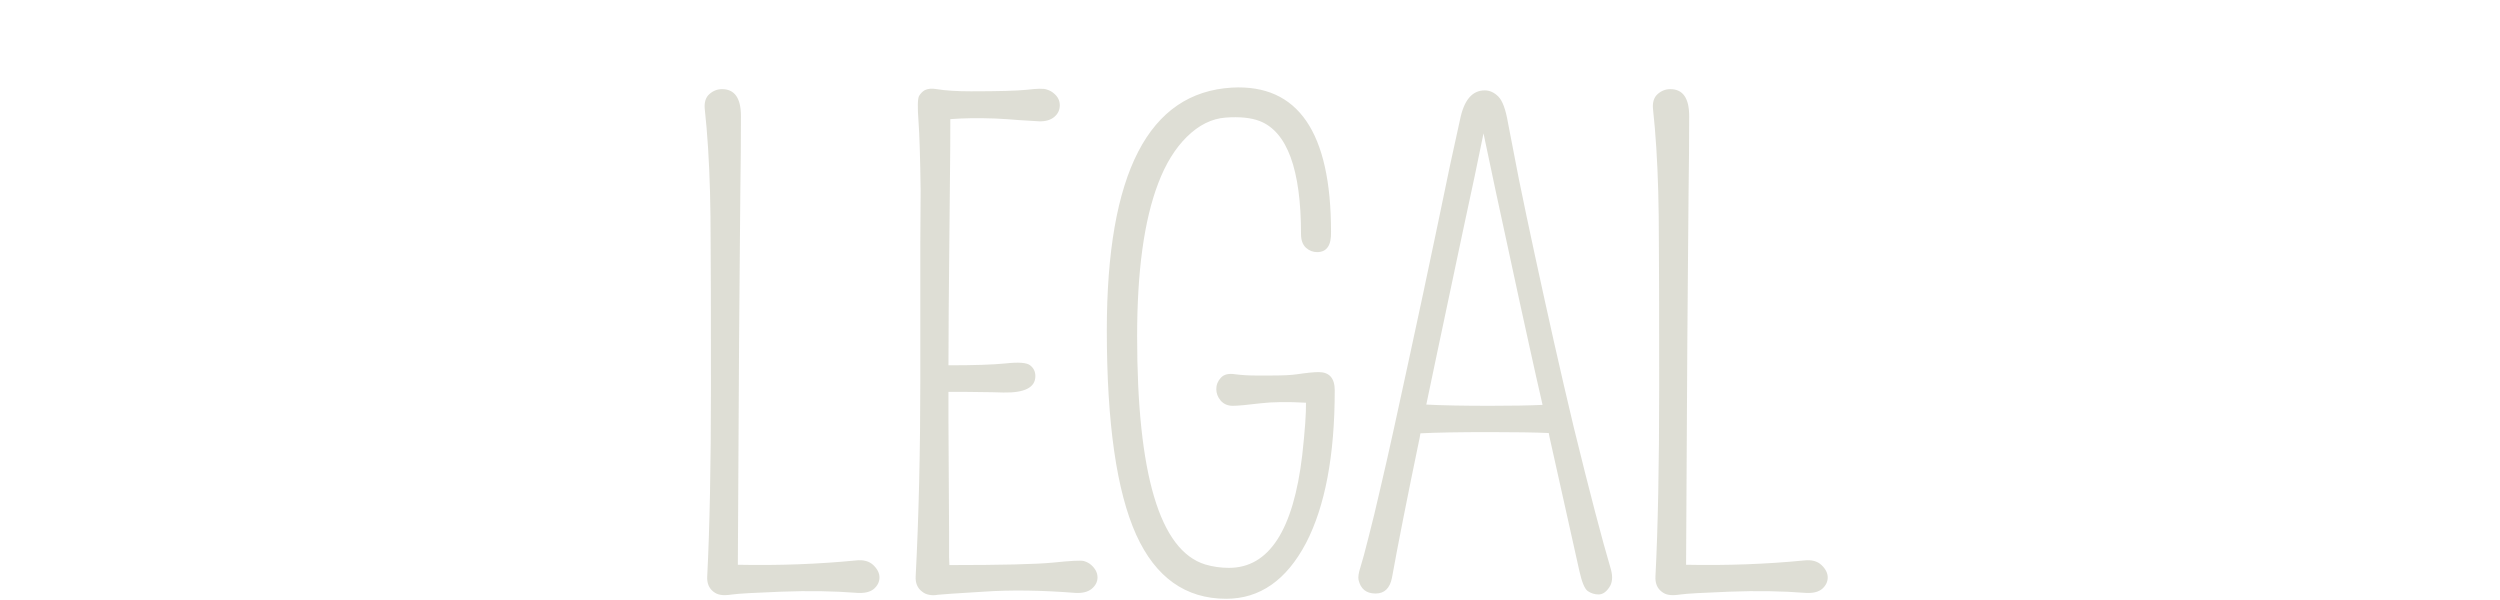 <svg width="300" height="72" viewBox="0 0 300 72" fill="none" xmlns="http://www.w3.org/2000/svg">
<path d="M86.648 10.697C88.157 10.697 88.912 11.773 88.912 13.926C88.912 16.845 88.887 19.925 88.838 23.166C88.813 26.382 88.788 29.301 88.764 31.924C88.739 34.546 88.714 37.602 88.689 41.09C88.64 48.339 88.59 57.232 88.541 67.772C93.464 67.87 98.189 67.697 102.717 67.252C103.607 67.153 104.3 67.338 104.795 67.809C105.29 68.279 105.537 68.773 105.537 69.293C105.537 69.812 105.314 70.27 104.869 70.666C104.424 71.037 103.768 71.198 102.902 71.148C100.082 70.926 97.039 70.876 93.773 71C90.532 71.124 88.578 71.235 87.91 71.334C87.242 71.433 86.747 71.445 86.426 71.371C86.129 71.322 85.857 71.198 85.609 71C85.065 70.579 84.818 69.961 84.867 69.144C85.164 63.355 85.312 55.797 85.312 46.471C85.312 37.119 85.3 31.342 85.275 29.141C85.275 26.914 85.251 24.873 85.201 23.018C85.102 19.331 84.892 16.016 84.57 13.072C84.496 12.281 84.682 11.687 85.127 11.291C85.572 10.895 86.079 10.697 86.648 10.697ZM113.815 50.627L113.89 63.801C113.89 64.988 113.89 66.003 113.89 66.844C113.914 67.215 113.927 67.537 113.927 67.809C120.161 67.809 124.305 67.71 126.358 67.512C128.486 67.289 129.723 67.227 130.069 67.326C130.416 67.425 130.713 67.586 130.96 67.809C131.455 68.254 131.702 68.749 131.702 69.293C131.702 69.812 131.467 70.27 130.997 70.666C130.527 71.037 129.871 71.198 129.03 71.148C124.973 70.827 121.311 70.777 118.046 71C114.78 71.198 112.95 71.322 112.554 71.371C112.158 71.445 111.799 71.445 111.478 71.371C111.181 71.322 110.908 71.198 110.661 71C110.092 70.579 109.832 69.961 109.882 69.144C110.253 61.995 110.438 54.09 110.438 45.432C110.438 36.748 110.438 31.293 110.438 29.066C110.463 26.815 110.476 24.762 110.476 22.906C110.426 18.923 110.339 16.115 110.216 14.482C110.092 12.825 110.117 11.835 110.29 11.514C110.488 11.192 110.723 10.957 110.995 10.809C111.366 10.635 111.836 10.598 112.405 10.697C113.444 10.87 114.817 10.957 116.524 10.957C119.815 10.957 122.054 10.895 123.241 10.771C124.453 10.623 125.233 10.611 125.579 10.734C125.925 10.833 126.21 10.982 126.433 11.18C126.927 11.575 127.175 12.058 127.175 12.627C127.175 13.196 126.952 13.666 126.507 14.037C126.061 14.408 125.455 14.581 124.688 14.557C123.922 14.507 123.105 14.458 122.239 14.408C121.373 14.334 120.446 14.272 119.456 14.223C117.378 14.148 115.572 14.173 114.038 14.297C114.038 16.449 114.026 18.589 114.001 20.717C113.976 23.24 113.951 25.801 113.927 28.398C113.853 35.375 113.815 40.521 113.815 43.836C116.908 43.836 119.184 43.762 120.644 43.613C122.227 43.44 123.216 43.514 123.612 43.836C124.033 44.158 124.243 44.59 124.243 45.135C124.243 46.495 122.969 47.151 120.421 47.102C119.901 47.077 119.431 47.065 119.011 47.065L116.005 47.027H113.815V50.627ZM159.723 27.805C159.772 29.438 159.215 30.254 158.053 30.254C157.558 30.254 157.113 30.081 156.717 29.734C156.321 29.363 156.123 28.819 156.123 28.102C156.123 20.333 154.465 15.806 151.15 14.52C150.111 14.124 148.751 13.988 147.068 14.111C145.411 14.235 143.865 15.002 142.43 16.412C141.02 17.797 139.869 19.665 138.979 22.016C137.296 26.419 136.455 32.53 136.455 40.348C136.455 56.923 139.176 66.052 144.619 67.734C145.535 68.007 146.487 68.143 147.477 68.143C152.276 68.143 155.208 63.628 156.271 54.598C156.593 51.678 156.742 49.588 156.717 48.326C154.515 48.203 152.684 48.227 151.225 48.4C149.617 48.598 148.516 48.697 147.922 48.697C147.328 48.697 146.846 48.487 146.475 48.066C146.128 47.646 145.955 47.188 145.955 46.693C145.955 46.174 146.141 45.716 146.512 45.32C146.883 44.925 147.452 44.788 148.219 44.912C149.01 45.011 149.79 45.06 150.557 45.06H152.709C153.995 45.06 154.973 45.011 155.641 44.912C156.803 44.739 157.669 44.652 158.238 44.652C159.525 44.652 160.168 45.382 160.168 46.842C160.168 54.635 159.018 60.745 156.717 65.174C154.367 69.627 151.175 71.853 147.143 71.853C142.269 71.853 138.669 69.293 136.344 64.172C133.993 58.952 132.818 50.775 132.818 39.643C132.818 20.791 137.828 11.081 147.848 10.512C155.764 10.091 159.723 15.855 159.723 27.805ZM178.169 10.846C178.763 10.846 179.307 11.093 179.802 11.588C180.297 12.083 180.68 13.122 180.952 14.705C181.249 16.264 181.682 18.503 182.251 21.422C182.845 24.341 183.5 27.458 184.218 30.773C184.935 34.089 185.69 37.515 186.481 41.053C187.273 44.566 188.065 47.98 188.856 51.295C190.761 59.063 192.246 64.741 193.31 68.328C193.557 69.243 193.483 69.973 193.087 70.518C192.716 71.062 192.295 71.334 191.825 71.334C191.355 71.334 190.922 71.198 190.526 70.926C190.155 70.654 189.821 69.85 189.524 68.514C189.228 67.178 188.745 65.013 188.077 62.02C187.409 59.026 186.692 55.81 185.925 52.371C185.9 52.223 185.875 52.087 185.851 51.963C184.168 51.889 181.793 51.852 178.726 51.852C175.114 51.852 172.355 51.901 170.45 52C170.425 52.148 170.401 52.297 170.376 52.445C168.867 59.719 167.754 65.347 167.036 69.33C166.789 70.592 166.133 71.223 165.069 71.223C163.956 71.223 163.276 70.678 163.028 69.59C162.954 69.268 163.028 68.761 163.251 68.068C163.474 67.376 163.795 66.188 164.216 64.506C164.661 62.799 165.131 60.857 165.626 58.68C166.146 56.478 166.69 54.078 167.259 51.48C167.828 48.883 168.409 46.211 169.003 43.465C169.597 40.719 170.19 37.96 170.784 35.19C171.378 32.394 171.947 29.697 172.491 27.1C173.036 24.502 173.543 22.065 174.013 19.789C174.508 17.513 174.903 15.707 175.2 14.371C175.67 12.021 176.66 10.846 178.169 10.846ZM171.155 48.549C173.036 48.648 175.571 48.697 178.763 48.697C181.41 48.697 183.525 48.66 185.108 48.586C184.589 46.335 184.069 44.022 183.55 41.647C182.733 37.96 181.954 34.385 181.212 30.922C179.975 25.256 178.911 20.284 178.021 16.004C177.452 18.849 176.635 22.721 175.571 27.619C174.186 34.15 173.134 39.123 172.417 42.537C171.996 44.59 171.576 46.594 171.155 48.549ZM200.438 10.697C201.947 10.697 202.701 11.773 202.701 13.926C202.701 16.845 202.677 19.925 202.627 23.166C202.602 26.382 202.578 29.301 202.553 31.924C202.528 34.546 202.503 37.602 202.479 41.09C202.429 48.339 202.38 57.232 202.33 67.772C207.253 67.87 211.979 67.697 216.506 67.252C217.397 67.153 218.089 67.338 218.584 67.809C219.079 68.279 219.326 68.773 219.326 69.293C219.326 69.812 219.104 70.27 218.658 70.666C218.213 71.037 217.557 71.198 216.691 71.148C213.871 70.926 210.828 70.876 207.563 71C204.322 71.124 202.367 71.235 201.699 71.334C201.031 71.433 200.537 71.445 200.215 71.371C199.918 71.322 199.646 71.198 199.399 71C198.854 70.579 198.607 69.961 198.656 69.144C198.953 63.355 199.102 55.797 199.102 46.471C199.102 37.119 199.089 31.342 199.065 29.141C199.065 26.914 199.04 24.873 198.99 23.018C198.891 19.331 198.681 16.016 198.359 13.072C198.285 12.281 198.471 11.687 198.916 11.291C199.361 10.895 199.869 10.697 200.438 10.697Z" fill="#DEDED5"/>
</svg>
